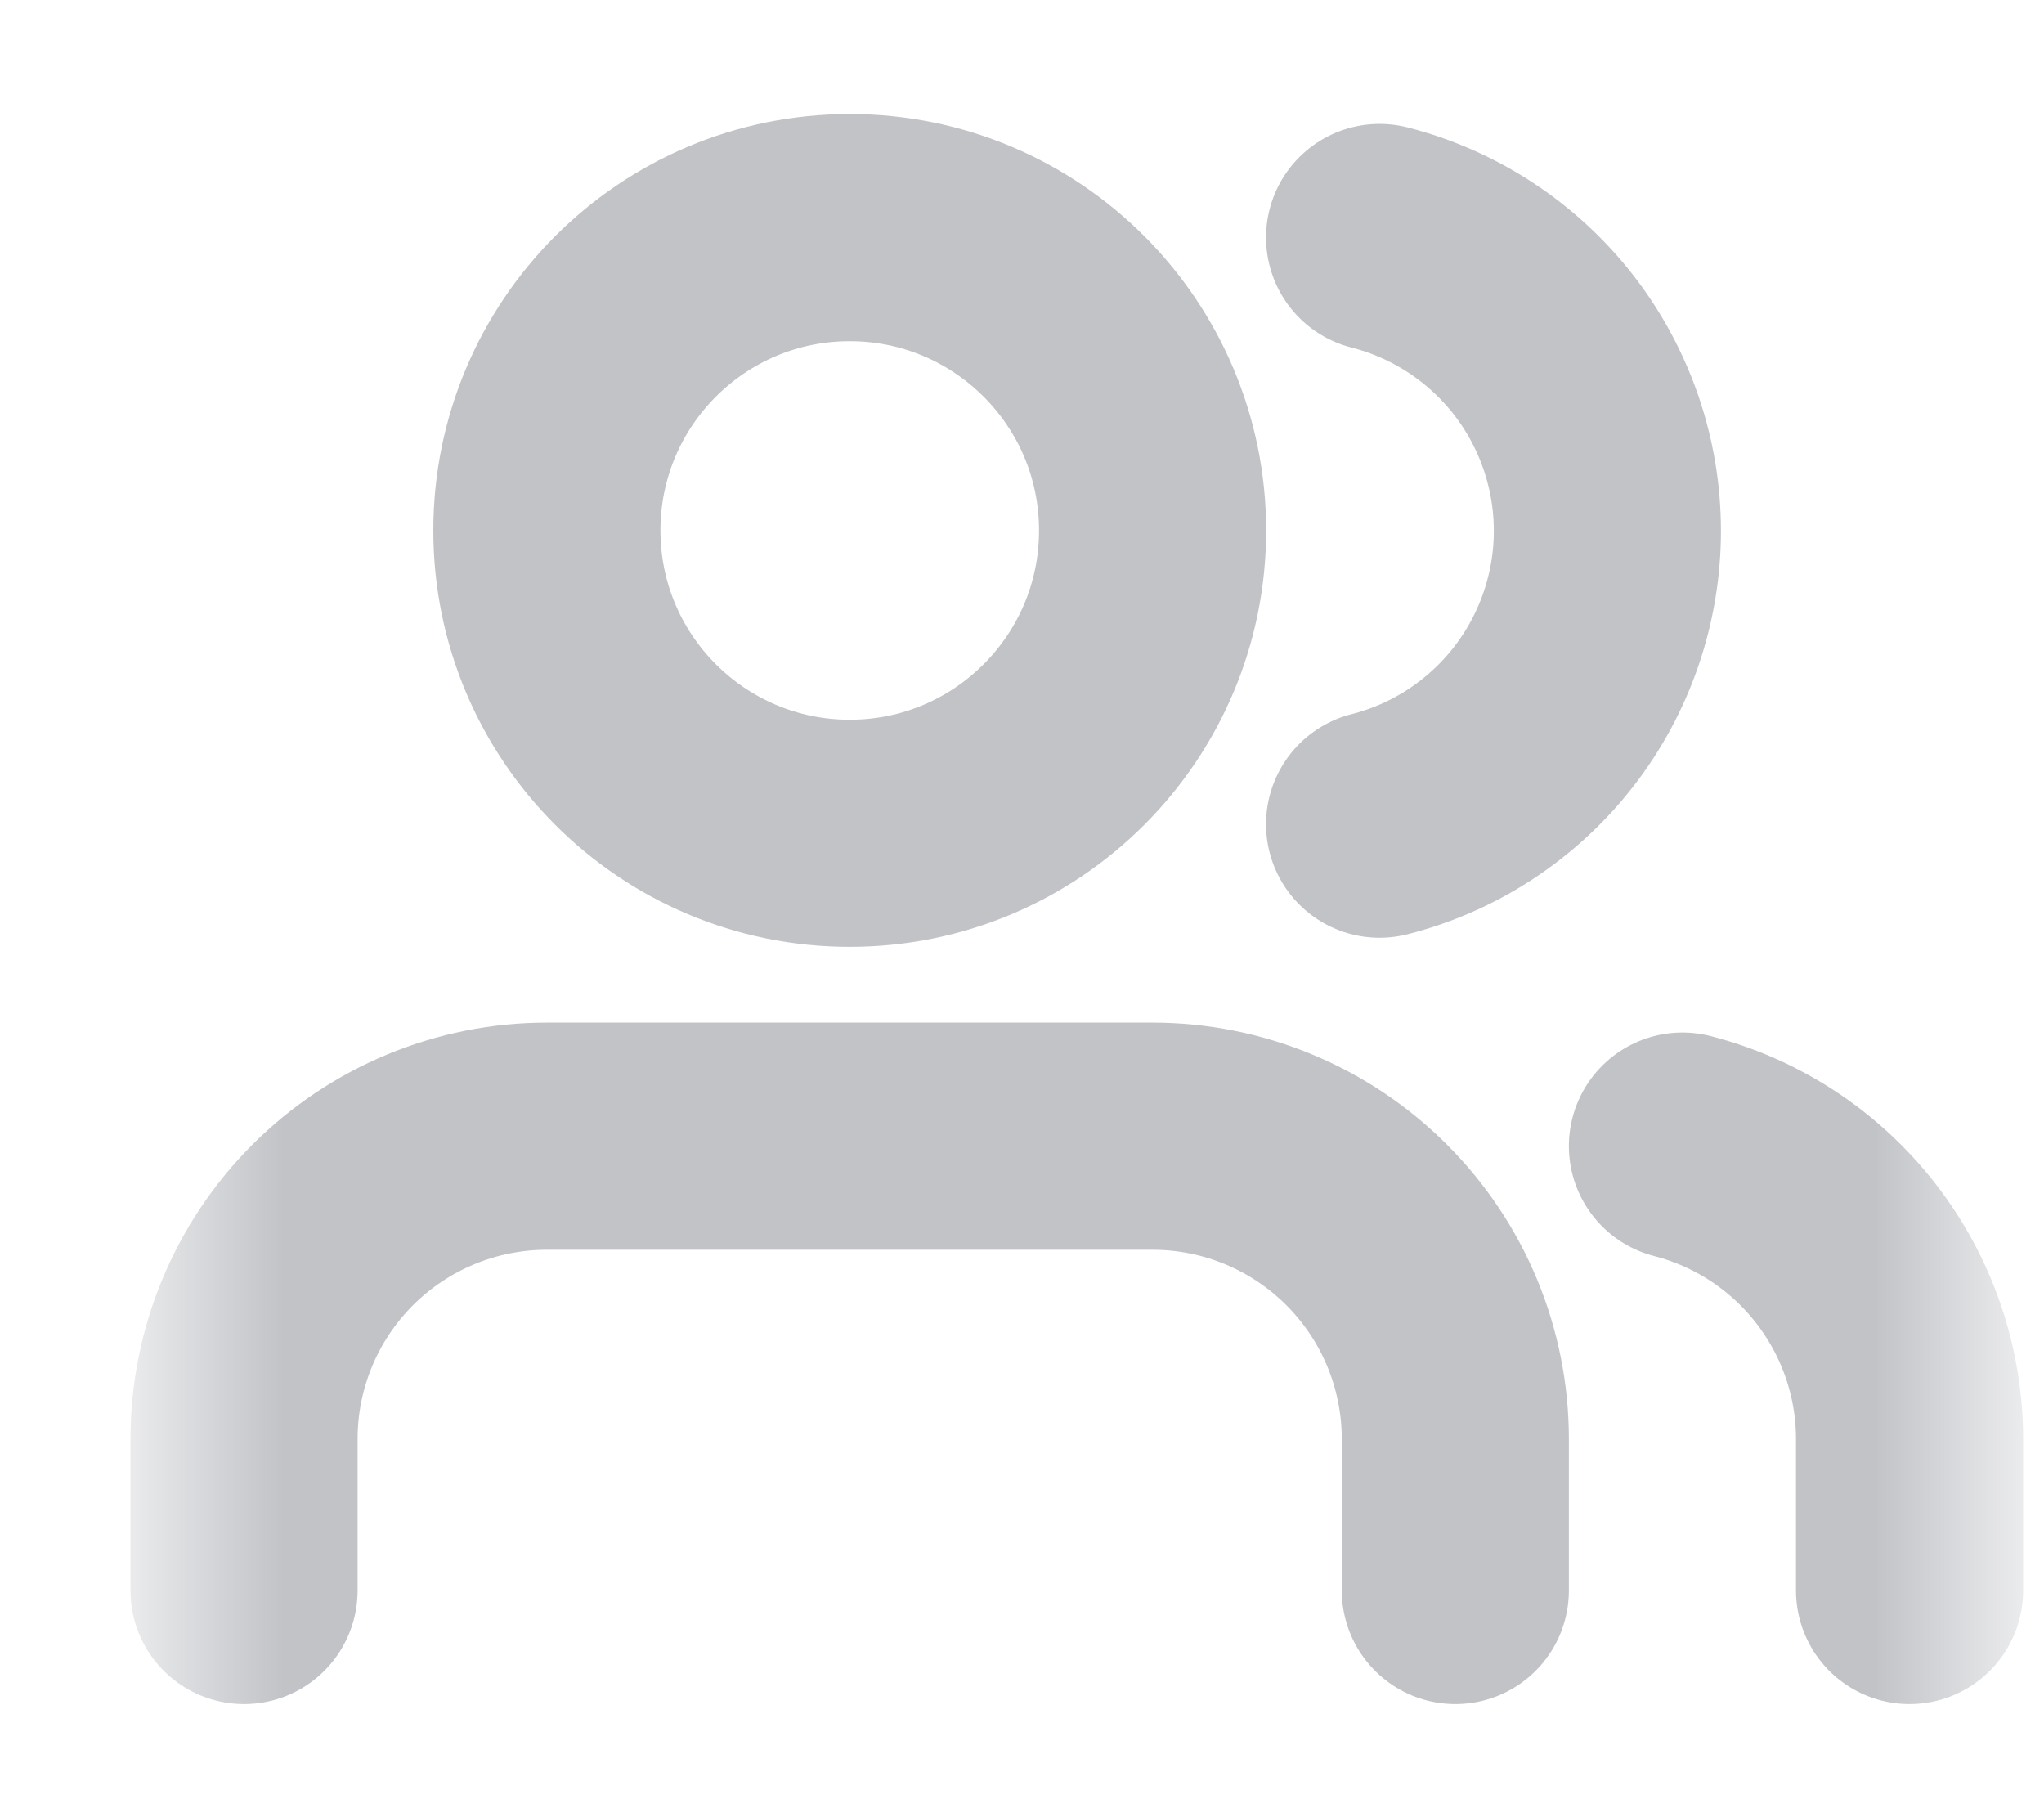 <svg width="18" height="16" viewBox="0 0 18 16" fill="none" xmlns="http://www.w3.org/2000/svg">
<mask id="mask0_7746_300" style="mask-type:luminance" maskUnits="userSpaceOnUse" x="1" y="0" width="17" height="17">
<path d="M17.482 0.004H1.482V16.004H17.482V0.004Z" fill="white"/>
</mask>
<g mask="url(#mask0_7746_300)">
<path d="M12.816 14.004V12.671C12.816 11.963 12.535 11.285 12.035 10.785C11.535 10.285 10.857 10.004 10.149 10.004H4.816C4.109 10.004 3.431 10.285 2.93 10.785C2.43 11.285 2.149 11.963 2.149 12.671V14.004" stroke="#C1C3C7" stroke-width="2" stroke-linecap="round" stroke-linejoin="round"/>
<path d="M7.483 7.337C8.956 7.337 10.15 6.143 10.15 4.671C10.15 3.198 8.956 2.004 7.483 2.004C6.01 2.004 4.816 3.198 4.816 4.671C4.816 6.143 6.01 7.337 7.483 7.337Z" stroke="#C1C3C7" stroke-width="2" stroke-linecap="round" stroke-linejoin="round"/>
<path d="M16.816 14.004V12.671C16.816 12.08 16.619 11.506 16.257 11.039C15.895 10.572 15.389 10.239 14.816 10.091" stroke="#C1C3C7" stroke-width="2" stroke-linecap="round" stroke-linejoin="round"/>
<path d="M12.149 2.091C12.723 2.238 13.231 2.571 13.595 3.039C13.957 3.507 14.155 4.082 14.155 4.674C14.155 5.266 13.957 5.842 13.595 6.309C13.231 6.777 12.723 7.111 12.149 7.257" stroke="#C1C3C7" stroke-width="2" stroke-linecap="round" stroke-linejoin="round"/>
</g>
</svg>
